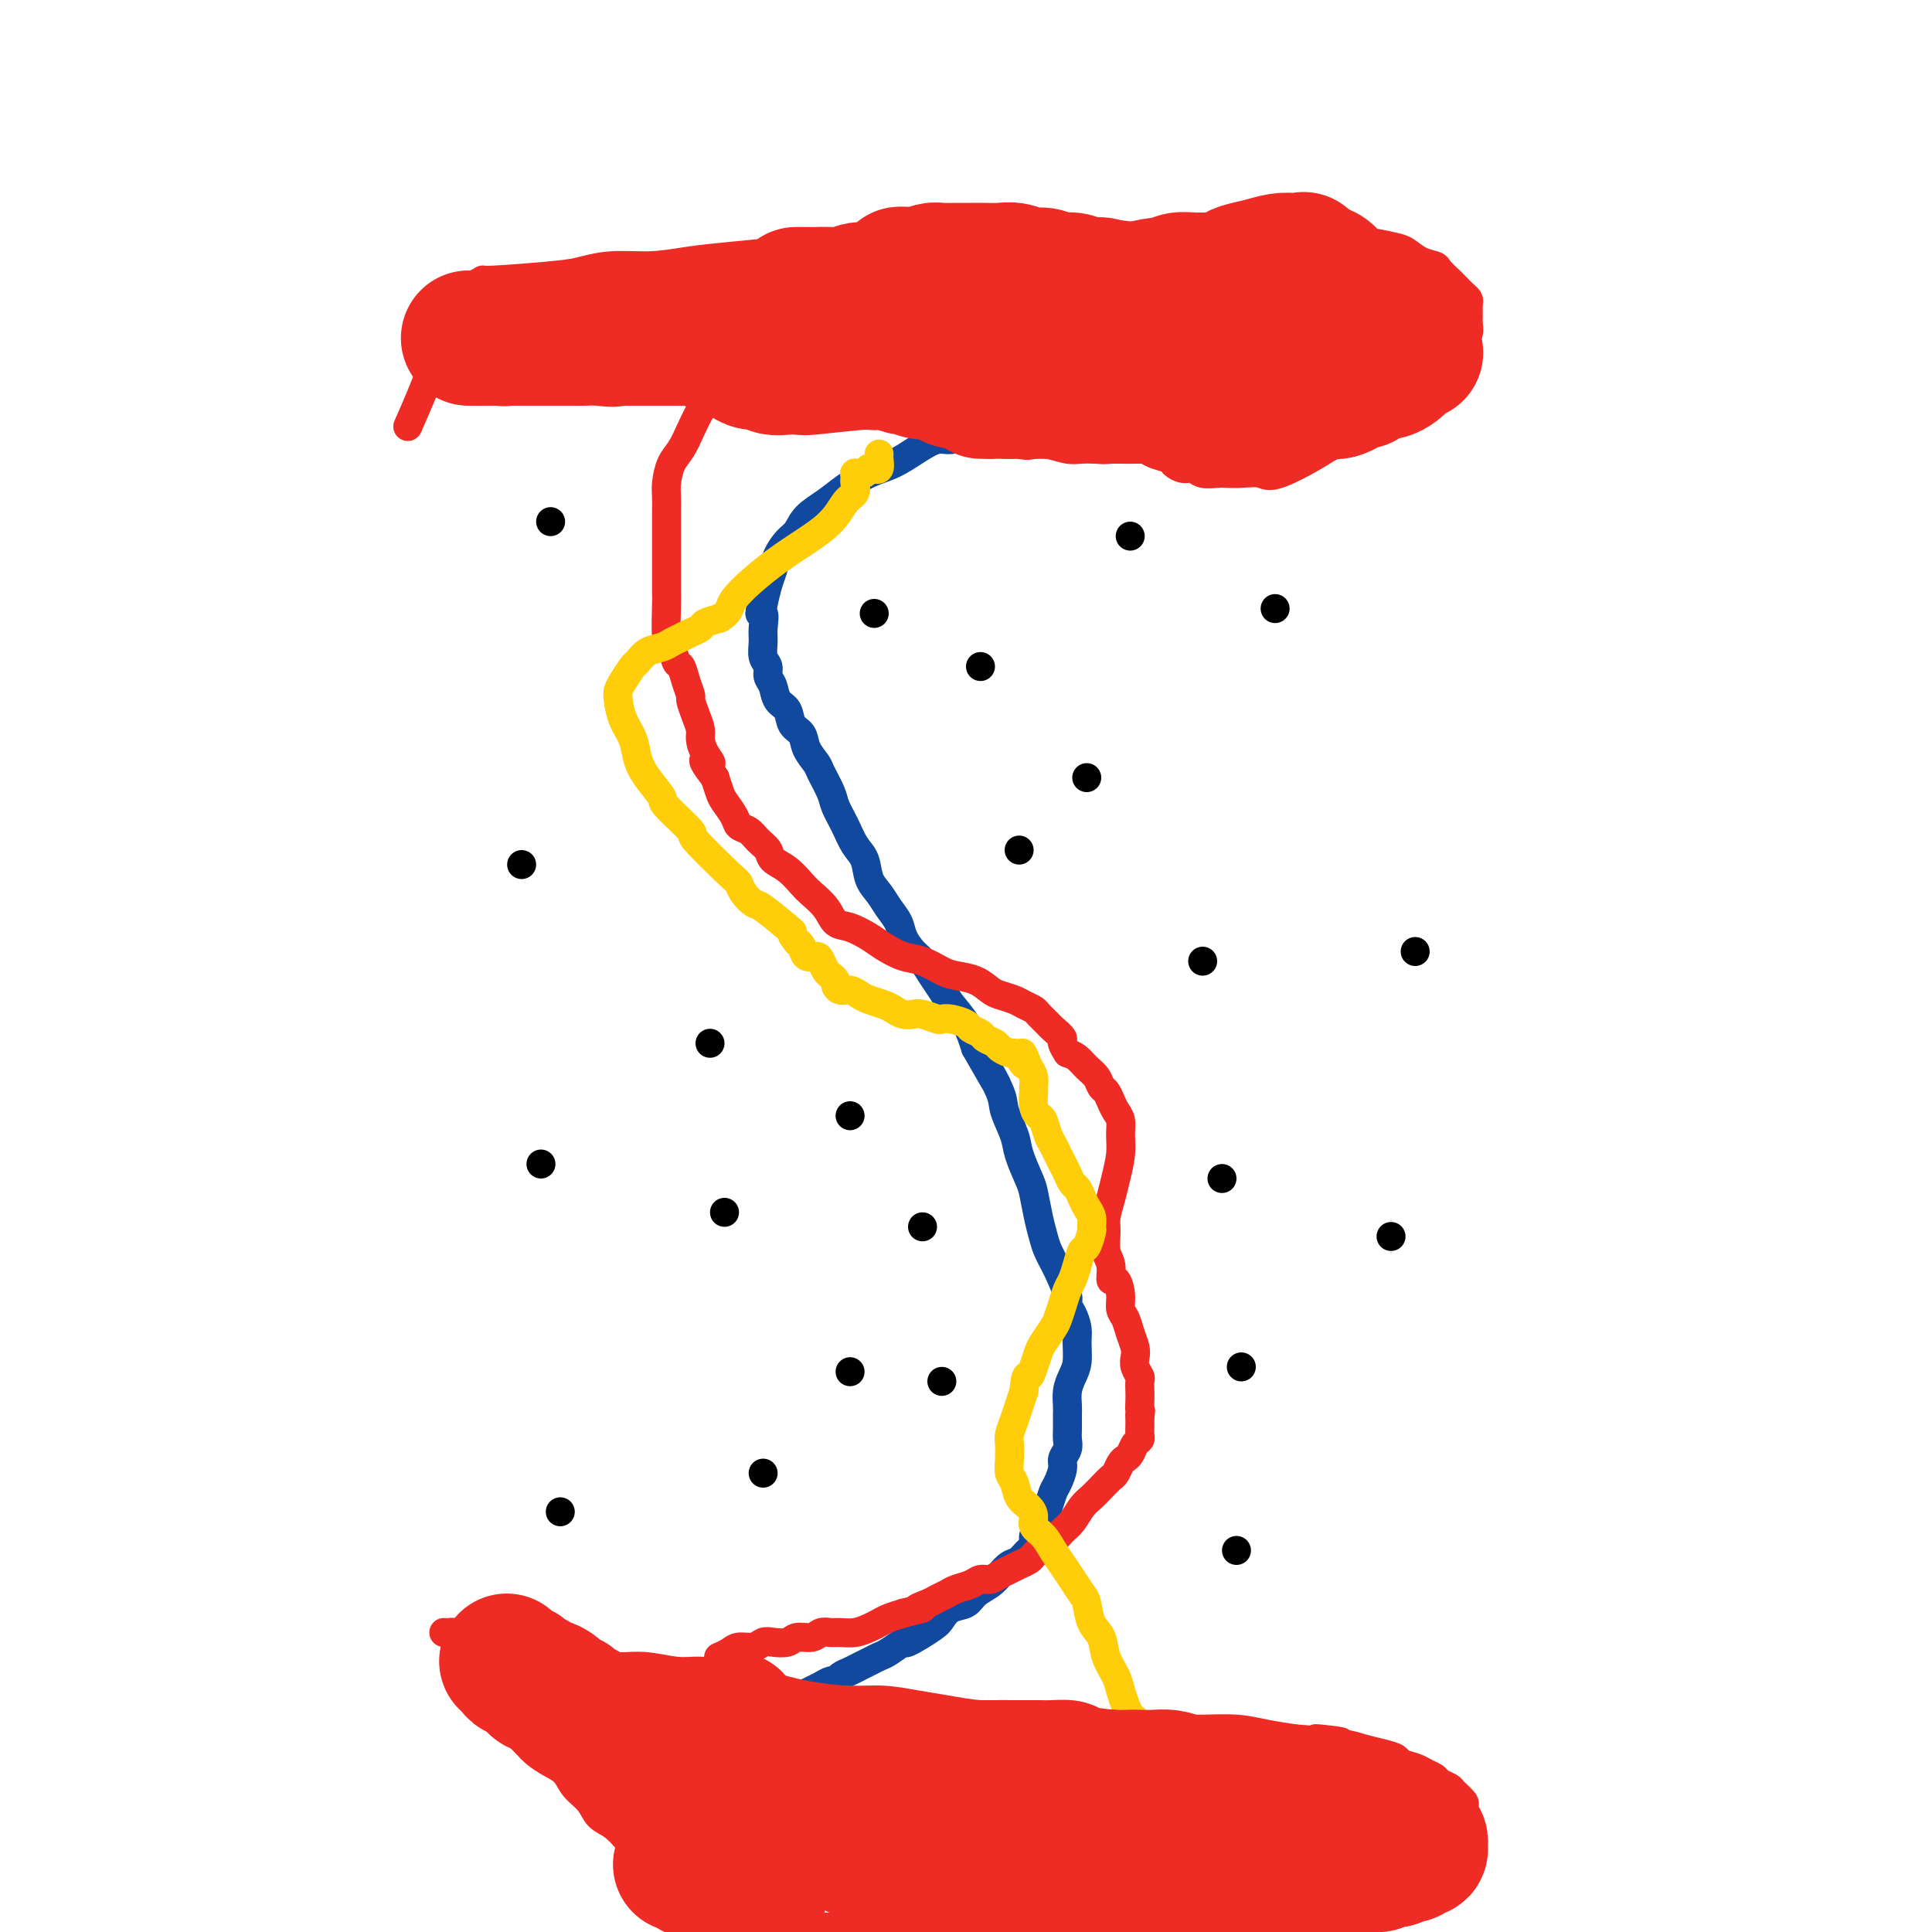 <svg viewBox='0 0 400 400' version='1.1' xmlns='http://www.w3.org/2000/svg' xmlns:xlink='http://www.w3.org/1999/xlink'><g fill='none' stroke='#11499F' stroke-width='6' stroke-linecap='round' stroke-linejoin='round'><path d='M201,90c-0.036,0.002 -0.071,0.005 0,0c0.071,-0.005 0.249,-0.017 0,0c-0.249,0.017 -0.925,0.062 -1,0c-0.075,-0.062 0.452,-0.231 0,0c-0.452,0.231 -1.883,0.862 -3,1c-1.117,0.138 -1.919,-0.217 -3,0c-1.081,0.217 -2.441,1.006 -4,2c-1.559,0.994 -3.317,2.194 -5,3c-1.683,0.806 -3.290,1.217 -5,2c-1.710,0.783 -3.522,1.938 -5,3c-1.478,1.062 -2.623,2.031 -4,3c-1.377,0.969 -2.985,1.939 -4,3c-1.015,1.061 -1.438,2.212 -2,3c-0.562,0.788 -1.264,1.214 -2,2c-0.736,0.786 -1.507,1.932 -2,3c-0.493,1.068 -0.710,2.057 -1,3c-0.290,0.943 -0.654,1.841 -1,3c-0.346,1.159 -0.673,2.580 -1,4'/><path d='M158,125c-1.391,3.093 -0.369,1.826 0,2c0.369,0.174 0.084,1.790 0,3c-0.084,1.210 0.033,2.014 0,3c-0.033,0.986 -0.217,2.155 0,3c0.217,0.845 0.836,1.366 1,2c0.164,0.634 -0.126,1.381 0,2c0.126,0.619 0.668,1.110 1,2c0.332,0.890 0.455,2.181 1,3c0.545,0.819 1.512,1.168 2,2c0.488,0.832 0.497,2.146 1,3c0.503,0.854 1.501,1.247 2,2c0.499,0.753 0.500,1.867 1,3c0.500,1.133 1.499,2.287 2,3c0.501,0.713 0.504,0.985 1,2c0.496,1.015 1.485,2.774 2,4c0.515,1.226 0.557,1.921 1,3c0.443,1.079 1.288,2.543 2,4c0.712,1.457 1.293,2.907 2,4c0.707,1.093 1.541,1.829 2,3c0.459,1.171 0.542,2.778 1,4c0.458,1.222 1.292,2.061 2,3c0.708,0.939 1.292,1.980 2,3c0.708,1.020 1.540,2.019 2,3c0.460,0.981 0.546,1.942 1,3c0.454,1.058 1.275,2.211 2,3c0.725,0.789 1.353,1.214 2,2c0.647,0.786 1.314,1.934 2,3c0.686,1.066 1.390,2.048 2,3c0.610,0.952 1.126,1.872 2,3c0.874,1.128 2.107,2.465 3,4c0.893,1.535 1.447,3.267 2,5'/><path d='M202,217c6.909,12.075 3.681,6.261 3,5c-0.681,-1.261 1.183,2.029 2,4c0.817,1.971 0.586,2.623 1,4c0.414,1.377 1.473,3.481 2,5c0.527,1.519 0.523,2.455 1,4c0.477,1.545 1.437,3.701 2,5c0.563,1.299 0.731,1.742 1,3c0.269,1.258 0.640,3.331 1,5c0.360,1.669 0.709,2.933 1,4c0.291,1.067 0.526,1.937 1,3c0.474,1.063 1.189,2.318 2,4c0.811,1.682 1.720,3.789 2,5c0.280,1.211 -0.068,1.524 0,2c0.068,0.476 0.551,1.113 1,2c0.449,0.887 0.863,2.022 1,3c0.137,0.978 -0.002,1.799 0,3c0.002,1.201 0.144,2.782 0,4c-0.144,1.218 -0.574,2.073 -1,3c-0.426,0.927 -0.846,1.925 -1,3c-0.154,1.075 -0.040,2.227 0,3c0.040,0.773 0.007,1.166 0,2c-0.007,0.834 0.013,2.109 0,3c-0.013,0.891 -0.059,1.397 0,2c0.059,0.603 0.223,1.301 0,2c-0.223,0.699 -0.833,1.399 -1,2c-0.167,0.601 0.110,1.105 0,2c-0.110,0.895 -0.607,2.182 -1,3c-0.393,0.818 -0.683,1.168 -1,2c-0.317,0.832 -0.662,2.147 -1,3c-0.338,0.853 -0.668,1.244 -1,2c-0.332,0.756 -0.666,1.878 -1,3'/><path d='M215,317c-1.164,2.743 -1.074,1.101 -1,1c0.074,-0.101 0.133,1.338 0,2c-0.133,0.662 -0.457,0.548 -1,1c-0.543,0.452 -1.304,1.472 -2,2c-0.696,0.528 -1.326,0.565 -2,1c-0.674,0.435 -1.391,1.267 -2,2c-0.609,0.733 -1.108,1.366 -2,2c-0.892,0.634 -2.175,1.271 -3,2c-0.825,0.729 -1.192,1.552 -2,2c-0.808,0.448 -2.056,0.521 -3,1c-0.944,0.479 -1.583,1.365 -2,2c-0.417,0.635 -0.611,1.021 -2,2c-1.389,0.979 -3.972,2.553 -5,3c-1.028,0.447 -0.502,-0.231 -1,0c-0.498,0.231 -2.020,1.371 -3,2c-0.980,0.629 -1.418,0.746 -2,1c-0.582,0.254 -1.308,0.647 -2,1c-0.692,0.353 -1.350,0.668 -2,1c-0.650,0.332 -1.290,0.680 -2,1c-0.710,0.320 -1.488,0.610 -2,1c-0.512,0.390 -0.756,0.878 -1,1c-0.244,0.122 -0.488,-0.123 -1,0c-0.512,0.123 -1.292,0.613 -2,1c-0.708,0.387 -1.345,0.671 -2,1c-0.655,0.329 -1.327,0.704 -2,1c-0.673,0.296 -1.347,0.513 -2,1c-0.653,0.487 -1.286,1.244 -2,2c-0.714,0.756 -1.511,1.512 -2,2c-0.489,0.488 -0.670,0.708 -1,1c-0.330,0.292 -0.809,0.655 -1,1c-0.191,0.345 -0.096,0.673 0,1'/><path d='M158,359c-6.542,4.193 -1.898,1.175 0,0c1.898,-1.175 1.049,-0.509 1,0c-0.049,0.509 0.700,0.860 1,1c0.300,0.140 0.150,0.070 0,0'/></g>
<g fill='none' stroke='#EE2B24' stroke-width='6' stroke-linecap='round' stroke-linejoin='round'><path d='M149,343c-0.187,0.081 -0.373,0.162 0,0c0.373,-0.162 1.306,-0.565 2,-1c0.694,-0.435 1.149,-0.900 2,-1c0.851,-0.100 2.100,0.165 3,0c0.900,-0.165 1.452,-0.761 2,-1c0.548,-0.239 1.091,-0.120 2,0c0.909,0.120 2.183,0.243 3,0c0.817,-0.243 1.177,-0.850 2,-1c0.823,-0.150 2.110,0.157 3,0c0.890,-0.157 1.383,-0.777 2,-1c0.617,-0.223 1.359,-0.049 2,0c0.641,0.049 1.182,-0.028 2,0c0.818,0.028 1.913,0.162 3,0c1.087,-0.162 2.168,-0.621 3,-1c0.832,-0.379 1.416,-0.679 2,-1c0.584,-0.321 1.167,-0.663 2,-1c0.833,-0.337 1.917,-0.668 3,-1'/><path d='M187,334c6.462,-1.571 3.617,-0.998 3,-1c-0.617,-0.002 0.993,-0.578 2,-1c1.007,-0.422 1.410,-0.692 2,-1c0.590,-0.308 1.365,-0.656 2,-1c0.635,-0.344 1.129,-0.684 2,-1c0.871,-0.316 2.120,-0.610 3,-1c0.880,-0.390 1.390,-0.878 2,-1c0.610,-0.122 1.319,0.122 2,0c0.681,-0.122 1.334,-0.610 2,-1c0.666,-0.390 1.344,-0.682 2,-1c0.656,-0.318 1.288,-0.663 2,-1c0.712,-0.337 1.503,-0.667 2,-1c0.497,-0.333 0.699,-0.670 1,-1c0.301,-0.330 0.699,-0.654 1,-1c0.301,-0.346 0.503,-0.715 1,-1c0.497,-0.285 1.288,-0.485 2,-1c0.712,-0.515 1.345,-1.345 2,-2c0.655,-0.655 1.331,-1.135 2,-2c0.669,-0.865 1.331,-2.115 2,-3c0.669,-0.885 1.345,-1.407 2,-2c0.655,-0.593 1.289,-1.258 2,-2c0.711,-0.742 1.500,-1.560 2,-2c0.500,-0.440 0.711,-0.503 1,-1c0.289,-0.497 0.656,-1.429 1,-2c0.344,-0.571 0.667,-0.782 1,-1c0.333,-0.218 0.678,-0.443 1,-1c0.322,-0.557 0.622,-1.448 1,-2c0.378,-0.552 0.833,-0.767 1,-1c0.167,-0.233 0.045,-0.486 0,-1c-0.045,-0.514 -0.013,-1.290 0,-2c0.013,-0.710 0.006,-1.355 0,-2'/><path d='M236,293c0.310,-1.367 0.084,-0.785 0,-1c-0.084,-0.215 -0.026,-1.226 0,-2c0.026,-0.774 0.021,-1.310 0,-2c-0.021,-0.690 -0.057,-1.535 0,-2c0.057,-0.465 0.208,-0.550 0,-1c-0.208,-0.450 -0.777,-1.265 -1,-2c-0.223,-0.735 -0.102,-1.390 0,-2c0.102,-0.610 0.186,-1.177 0,-2c-0.186,-0.823 -0.641,-1.903 -1,-3c-0.359,-1.097 -0.622,-2.211 -1,-3c-0.378,-0.789 -0.871,-1.254 -1,-2c-0.129,-0.746 0.105,-1.773 0,-3c-0.105,-1.227 -0.550,-2.653 -1,-3c-0.450,-0.347 -0.906,0.386 -1,0c-0.094,-0.386 0.174,-1.891 0,-3c-0.174,-1.109 -0.790,-1.821 -1,-3c-0.210,-1.179 -0.014,-2.825 0,-4c0.014,-1.175 -0.154,-1.879 0,-3c0.154,-1.121 0.631,-2.660 1,-4c0.369,-1.340 0.632,-2.480 1,-4c0.368,-1.520 0.842,-3.418 1,-5c0.158,-1.582 0.001,-2.848 0,-4c-0.001,-1.152 0.154,-2.192 0,-3c-0.154,-0.808 -0.618,-1.385 -1,-2c-0.382,-0.615 -0.683,-1.267 -1,-2c-0.317,-0.733 -0.651,-1.548 -1,-2c-0.349,-0.452 -0.712,-0.541 -1,-1c-0.288,-0.459 -0.500,-1.288 -1,-2c-0.500,-0.712 -1.289,-1.307 -2,-2c-0.711,-0.693 -1.346,-1.484 -2,-2c-0.654,-0.516 -1.327,-0.758 -2,-1'/><path d='M221,218c-1.815,-2.732 -0.853,-2.563 -1,-3c-0.147,-0.437 -1.405,-1.479 -2,-2c-0.595,-0.521 -0.529,-0.521 -1,-1c-0.471,-0.479 -1.481,-1.438 -2,-2c-0.519,-0.562 -0.547,-0.727 -1,-1c-0.453,-0.273 -1.331,-0.654 -2,-1c-0.669,-0.346 -1.131,-0.656 -2,-1c-0.869,-0.344 -2.146,-0.721 -3,-1c-0.854,-0.279 -1.284,-0.460 -2,-1c-0.716,-0.540 -1.716,-1.439 -3,-2c-1.284,-0.561 -2.851,-0.783 -4,-1c-1.149,-0.217 -1.881,-0.428 -3,-1c-1.119,-0.572 -2.624,-1.505 -4,-2c-1.376,-0.495 -2.624,-0.551 -4,-1c-1.376,-0.449 -2.881,-1.292 -4,-2c-1.119,-0.708 -1.851,-1.282 -3,-2c-1.149,-0.718 -2.716,-1.581 -4,-2c-1.284,-0.419 -2.286,-0.395 -3,-1c-0.714,-0.605 -1.141,-1.839 -2,-3c-0.859,-1.161 -2.152,-2.251 -3,-3c-0.848,-0.749 -1.253,-1.159 -2,-2c-0.747,-0.841 -1.838,-2.113 -3,-3c-1.162,-0.887 -2.395,-1.389 -3,-2c-0.605,-0.611 -0.581,-1.331 -1,-2c-0.419,-0.669 -1.282,-1.285 -2,-2c-0.718,-0.715 -1.292,-1.528 -2,-2c-0.708,-0.472 -1.552,-0.604 -2,-1c-0.448,-0.396 -0.502,-1.054 -1,-2c-0.498,-0.946 -1.442,-2.178 -2,-3c-0.558,-0.822 -0.731,-1.235 -1,-2c-0.269,-0.765 -0.635,-1.883 -1,-3'/><path d='M148,161c-4.050,-5.242 -1.676,-3.346 -1,-3c0.676,0.346 -0.345,-0.857 -1,-2c-0.655,-1.143 -0.945,-2.227 -1,-3c-0.055,-0.773 0.126,-1.235 0,-2c-0.126,-0.765 -0.559,-1.834 -1,-3c-0.441,-1.166 -0.892,-2.429 -1,-3c-0.108,-0.571 0.126,-0.451 0,-1c-0.126,-0.549 -0.612,-1.766 -1,-3c-0.388,-1.234 -0.678,-2.485 -1,-3c-0.322,-0.515 -0.675,-0.293 -1,-1c-0.325,-0.707 -0.623,-2.342 -1,-3c-0.377,-0.658 -0.833,-0.338 -1,-2c-0.167,-1.662 -0.045,-5.306 0,-7c0.045,-1.694 0.012,-1.439 0,-2c-0.012,-0.561 -0.003,-1.939 0,-3c0.003,-1.061 0.001,-1.806 0,-3c-0.001,-1.194 -0.001,-2.835 0,-4c0.001,-1.165 0.002,-1.852 0,-3c-0.002,-1.148 -0.009,-2.757 0,-4c0.009,-1.243 0.033,-2.121 0,-3c-0.033,-0.879 -0.122,-1.761 0,-3c0.122,-1.239 0.455,-2.835 1,-4c0.545,-1.165 1.301,-1.898 2,-3c0.699,-1.102 1.342,-2.571 2,-4c0.658,-1.429 1.332,-2.816 2,-4c0.668,-1.184 1.331,-2.163 2,-3c0.669,-0.837 1.345,-1.531 2,-2c0.655,-0.469 1.289,-0.713 2,-1c0.711,-0.287 1.499,-0.616 2,-1c0.501,-0.384 0.715,-0.824 1,-1c0.285,-0.176 0.643,-0.088 1,0'/><path d='M155,77c1.416,-1.000 0.956,-1.000 1,-1c0.044,0.000 0.592,0.000 1,0c0.408,0.000 0.676,0.000 1,0c0.324,0.000 0.706,0.000 1,0c0.294,0.000 0.501,0.000 1,0c0.499,0.000 1.290,0.000 2,0c0.710,0.000 1.340,0.000 2,0c0.660,0.000 1.350,0.000 2,0c0.650,0.000 1.260,0.000 2,0c0.740,0.000 1.611,0.000 2,0c0.389,0.000 0.297,0.000 0,0c-0.297,0.000 -0.799,0.000 -1,0c-0.201,-0.000 -0.100,0.000 0,0'/></g>
<g fill='none' stroke='#000000' stroke-width='6' stroke-linecap='round' stroke-linejoin='round'><path d='M176,284c0.000,0.000 0.000,0.000 0,0c0.000,0.000 0.000,0.000 0,0'/><path d='M176,231c0.000,0.000 0.000,0.000 0,0c0.000,0.000 0.000,0.000 0,0'/><path d='M225,161c0.000,0.000 0.000,0.000 0,0c0.000,0.000 0.000,0.000 0,0c0.000,0.000 0.000,0.000 0,0c0.000,0.000 0.000,-0.000 0,0c0.000,0.000 0.000,0.000 0,0'/><path d='M203,138c0.000,0.000 0.000,0.000 0,0c0.000,0.000 0.000,0.000 0,0'/><path d='M147,216c0.000,0.000 0.000,0.000 0,0c0.000,0.000 0.000,0.000 0,0c0.000,-0.000 0.000,0.000 0,0'/><path d='M195,286c0.000,0.000 0.000,0.000 0,0c0.000,0.000 0.000,0.000 0,0c0.000,0.000 0.000,0.000 0,0c0.000,0.000 0.000,0.000 0,0c0.000,0.000 0.000,0.000 0,0'/><path d='M150,251c0.000,0.000 0.000,0.000 0,0c0.000,0.000 0.000,0.000 0,0c0.000,-0.000 0.000,0.000 0,0c0.000,0.000 0.000,0.000 0,0'/><path d='M191,254c0.000,0.000 0.000,0.000 0,0c0.000,0.000 0.000,0.000 0,0c0.000,0.000 0.000,0.000 0,0'/><path d='M158,305c0.000,0.000 0.000,0.000 0,0c0.000,0.000 0.000,0.000 0,0c0.000,0.000 0.000,0.000 0,0c0.000,0.000 0.000,0.000 0,0'/><path d='M256,321c0.000,0.000 0.000,0.000 0,0c0.000,0.000 0.000,0.000 0,0'/><path d='M257,283c0.000,0.000 0.000,0.000 0,0c0.000,0.000 0.000,0.000 0,0c0.000,0.000 0.000,0.000 0,0'/><path d='M288,256c0.000,0.000 0.000,0.000 0,0c0.000,0.000 0.000,0.000 0,0'/><path d='M253,244c0.000,0.000 0.000,0.000 0,0c0.000,0.000 0.000,0.000 0,0'/><path d='M293,197c0.000,0.000 0.000,0.000 0,0c0.000,0.000 0.000,0.000 0,0c0.000,0.000 0.000,0.000 0,0'/><path d='M249,199c0.000,0.000 0.000,0.000 0,0c0.000,0.000 0.000,0.000 0,0c0.000,-0.000 0.000,0.000 0,0'/><path d='M211,176c0.000,0.000 0.000,0.000 0,0c0.000,0.000 0.000,0.000 0,0'/><path d='M264,126c0.000,0.000 0.000,0.000 0,0c0.000,0.000 0.000,0.000 0,0'/><path d='M181,127c0.000,0.000 0.000,0.000 0,0c0.000,0.000 0.000,0.000 0,0'/><path d='M234,111c0.000,0.000 0.000,0.000 0,0c0.000,0.000 0.000,0.000 0,0'/></g>
<g fill='none' stroke='#FFCD0A' stroke-width='6' stroke-linecap='round' stroke-linejoin='round'><path d='M235,356c0.006,0.005 0.013,0.010 0,0c-0.013,-0.010 -0.045,-0.036 0,0c0.045,0.036 0.168,0.135 0,0c-0.168,-0.135 -0.626,-0.503 -1,-1c-0.374,-0.497 -0.662,-1.123 -1,-2c-0.338,-0.877 -0.724,-2.004 -1,-3c-0.276,-0.996 -0.441,-1.860 -1,-3c-0.559,-1.140 -1.511,-2.556 -2,-4c-0.489,-1.444 -0.515,-2.918 -1,-4c-0.485,-1.082 -1.428,-1.773 -2,-3c-0.572,-1.227 -0.772,-2.989 -1,-4c-0.228,-1.011 -0.483,-1.272 -1,-2c-0.517,-0.728 -1.295,-1.924 -2,-3c-0.705,-1.076 -1.337,-2.031 -2,-3c-0.663,-0.969 -1.356,-1.950 -2,-3c-0.644,-1.050 -1.237,-2.167 -2,-3c-0.763,-0.833 -1.696,-1.382 -2,-2c-0.304,-0.618 0.020,-1.306 0,-2c-0.020,-0.694 -0.384,-1.396 -1,-2c-0.616,-0.604 -1.485,-1.110 -2,-2c-0.515,-0.890 -0.675,-2.163 -1,-3c-0.325,-0.837 -0.816,-1.238 -1,-2c-0.184,-0.762 -0.060,-1.884 0,-3c0.060,-1.116 0.058,-2.227 0,-3c-0.058,-0.773 -0.170,-1.207 0,-2c0.170,-0.793 0.623,-1.944 1,-3c0.377,-1.056 0.679,-2.016 1,-3c0.321,-0.984 0.660,-1.992 1,-3'/><path d='M212,288c0.335,-4.005 0.671,-3.016 1,-3c0.329,0.016 0.651,-0.939 1,-2c0.349,-1.061 0.723,-2.226 1,-3c0.277,-0.774 0.455,-1.156 1,-2c0.545,-0.844 1.455,-2.151 2,-3c0.545,-0.849 0.723,-1.241 1,-2c0.277,-0.759 0.652,-1.885 1,-3c0.348,-1.115 0.670,-2.219 1,-3c0.330,-0.781 0.666,-1.239 1,-2c0.334,-0.761 0.664,-1.824 1,-3c0.336,-1.176 0.679,-2.465 1,-3c0.321,-0.535 0.619,-0.317 1,-1c0.381,-0.683 0.845,-2.266 1,-3c0.155,-0.734 0.000,-0.620 0,-1c-0.000,-0.380 0.155,-1.253 0,-2c-0.155,-0.747 -0.619,-1.369 -1,-2c-0.381,-0.631 -0.679,-1.271 -1,-2c-0.321,-0.729 -0.663,-1.546 -1,-2c-0.337,-0.454 -0.668,-0.545 -1,-1c-0.332,-0.455 -0.666,-1.275 -1,-2c-0.334,-0.725 -0.667,-1.354 -1,-2c-0.333,-0.646 -0.666,-1.310 -1,-2c-0.334,-0.690 -0.668,-1.405 -1,-2c-0.332,-0.595 -0.663,-1.070 -1,-2c-0.337,-0.930 -0.679,-2.314 -1,-3c-0.321,-0.686 -0.621,-0.673 -1,-1c-0.379,-0.327 -0.836,-0.994 -1,-2c-0.164,-1.006 -0.034,-2.352 0,-3c0.034,-0.648 -0.029,-0.597 0,-1c0.029,-0.403 0.151,-1.258 0,-2c-0.151,-0.742 -0.576,-1.371 -1,-2'/><path d='M213,221c-2.191,-5.443 -1.168,-2.050 -1,-1c0.168,1.050 -0.517,-0.243 -1,-1c-0.483,-0.757 -0.763,-0.976 -1,-1c-0.237,-0.024 -0.429,0.148 -1,0c-0.571,-0.148 -1.519,-0.617 -2,-1c-0.481,-0.383 -0.494,-0.680 -1,-1c-0.506,-0.320 -1.504,-0.664 -2,-1c-0.496,-0.336 -0.490,-0.665 -1,-1c-0.510,-0.335 -1.535,-0.677 -2,-1c-0.465,-0.323 -0.369,-0.626 -1,-1c-0.631,-0.374 -1.989,-0.818 -3,-1c-1.011,-0.182 -1.674,-0.100 -2,0c-0.326,0.100 -0.314,0.220 -1,0c-0.686,-0.220 -2.070,-0.780 -3,-1c-0.930,-0.220 -1.408,-0.101 -2,0c-0.592,0.101 -1.299,0.182 -2,0c-0.701,-0.182 -1.395,-0.627 -2,-1c-0.605,-0.373 -1.121,-0.673 -2,-1c-0.879,-0.327 -2.120,-0.679 -3,-1c-0.880,-0.321 -1.398,-0.611 -2,-1c-0.602,-0.389 -1.289,-0.878 -2,-1c-0.711,-0.122 -1.447,0.123 -2,0c-0.553,-0.123 -0.922,-0.614 -1,-1c-0.078,-0.386 0.135,-0.668 0,-1c-0.135,-0.332 -0.617,-0.714 -1,-1c-0.383,-0.286 -0.666,-0.476 -1,-1c-0.334,-0.524 -0.719,-1.384 -1,-2c-0.281,-0.616 -0.457,-0.990 -1,-1c-0.543,-0.010 -1.454,0.343 -2,0c-0.546,-0.343 -0.727,-1.384 -1,-2c-0.273,-0.616 -0.636,-0.808 -1,-1'/><path d='M165,195c-1.478,-1.847 -1.173,-1.965 -1,-2c0.173,-0.035 0.214,0.011 -1,-1c-1.214,-1.011 -3.685,-3.081 -5,-4c-1.315,-0.919 -1.475,-0.689 -2,-1c-0.525,-0.311 -1.414,-1.165 -2,-2c-0.586,-0.835 -0.869,-1.653 -1,-2c-0.131,-0.347 -0.109,-0.223 -2,-2c-1.891,-1.777 -5.693,-5.455 -7,-7c-1.307,-1.545 -0.119,-0.958 -1,-2c-0.881,-1.042 -3.832,-3.713 -5,-5c-1.168,-1.287 -0.554,-1.190 -1,-2c-0.446,-0.810 -1.951,-2.528 -3,-4c-1.049,-1.472 -1.640,-2.698 -2,-4c-0.360,-1.302 -0.487,-2.679 -1,-4c-0.513,-1.321 -1.413,-2.585 -2,-4c-0.587,-1.415 -0.863,-2.980 -1,-4c-0.137,-1.020 -0.137,-1.495 0,-2c0.137,-0.505 0.411,-1.038 1,-2c0.589,-0.962 1.495,-2.352 2,-3c0.505,-0.648 0.611,-0.555 1,-1c0.389,-0.445 1.063,-1.429 2,-2c0.937,-0.571 2.139,-0.730 3,-1c0.861,-0.270 1.381,-0.650 2,-1c0.619,-0.350 1.337,-0.671 2,-1c0.663,-0.329 1.270,-0.665 2,-1c0.730,-0.335 1.581,-0.667 2,-1c0.419,-0.333 0.405,-0.667 1,-1c0.595,-0.333 1.797,-0.667 3,-1'/><path d='M149,128c2.601,-1.597 1.605,-2.090 3,-4c1.395,-1.910 5.183,-5.237 9,-8c3.817,-2.763 7.664,-4.964 10,-7c2.336,-2.036 3.162,-3.908 4,-5c0.838,-1.092 1.689,-1.403 2,-2c0.311,-0.597 0.083,-1.480 0,-2c-0.083,-0.520 -0.019,-0.675 0,-1c0.019,-0.325 -0.006,-0.818 0,-1c0.006,-0.182 0.044,-0.053 0,0c-0.044,0.053 -0.171,0.028 0,0c0.171,-0.028 0.638,-0.060 1,0c0.362,0.060 0.619,0.212 1,0c0.381,-0.212 0.887,-0.789 1,-1c0.113,-0.211 -0.167,-0.057 0,0c0.167,0.057 0.781,0.017 1,0c0.219,-0.017 0.045,-0.011 0,0c-0.045,0.011 0.041,0.027 0,0c-0.041,-0.027 -0.207,-0.099 0,0c0.207,0.099 0.787,0.367 1,0c0.213,-0.367 0.057,-1.368 0,-2c-0.057,-0.632 -0.016,-0.895 0,-1c0.016,-0.105 0.008,-0.053 0,0'/></g>
<g fill='none' stroke='#EE2B24' stroke-width='6' stroke-linecap='round' stroke-linejoin='round'><path d='M94,80c-0.008,0.000 -0.017,0.001 0,0c0.017,-0.001 0.059,-0.003 0,0c-0.059,0.003 -0.217,0.011 0,0c0.217,-0.011 0.811,-0.042 1,0c0.189,0.042 -0.027,0.155 1,0c1.027,-0.155 3.295,-0.578 6,-1c2.705,-0.422 5.845,-0.842 9,-1c3.155,-0.158 6.324,-0.055 9,0c2.676,0.055 4.858,0.060 7,0c2.142,-0.060 4.245,-0.185 6,0c1.755,0.185 3.161,0.681 5,1c1.839,0.319 4.112,0.463 6,1c1.888,0.537 3.393,1.469 5,2c1.607,0.531 3.316,0.663 5,1c1.684,0.337 3.341,0.879 5,1c1.659,0.121 3.318,-0.179 5,0c1.682,0.179 3.387,0.837 5,1c1.613,0.163 3.134,-0.167 5,0c1.866,0.167 4.078,0.832 6,1c1.922,0.168 3.554,-0.162 5,0c1.446,0.162 2.704,0.817 4,1c1.296,0.183 2.629,-0.106 4,0c1.371,0.106 2.780,0.606 4,1c1.220,0.394 2.252,0.683 3,1c0.748,0.317 1.214,0.662 2,1c0.786,0.338 1.893,0.669 3,1'/><path d='M205,91c11.675,1.952 4.864,0.331 3,0c-1.864,-0.331 1.219,0.629 3,1c1.781,0.371 2.262,0.152 3,0c0.738,-0.152 1.735,-0.237 3,0c1.265,0.237 2.799,0.795 4,1c1.201,0.205 2.069,0.055 3,0c0.931,-0.055 1.926,-0.016 3,0c1.074,0.016 2.226,0.007 3,0c0.774,-0.007 1.171,-0.013 2,0c0.829,0.013 2.091,0.045 3,0c0.909,-0.045 1.465,-0.166 2,0c0.535,0.166 1.050,0.618 2,1c0.950,0.382 2.336,0.695 3,1c0.664,0.305 0.604,0.604 1,1c0.396,0.396 1.246,0.891 2,1c0.754,0.109 1.411,-0.167 2,0c0.589,0.167 1.110,0.775 2,1c0.890,0.225 2.150,0.065 3,0c0.850,-0.065 1.291,-0.034 2,0c0.709,0.034 1.686,0.071 3,0c1.314,-0.071 2.965,-0.249 4,0c1.035,0.249 1.455,0.926 4,0c2.545,-0.926 7.216,-3.453 11,-6c3.784,-2.547 6.681,-5.113 9,-7c2.319,-1.887 4.061,-3.094 6,-4c1.939,-0.906 4.074,-1.512 5,-2c0.926,-0.488 0.643,-0.860 1,-1c0.357,-0.140 1.353,-0.048 2,0c0.647,0.048 0.943,0.051 1,0c0.057,-0.051 -0.127,-0.158 0,0c0.127,0.158 0.563,0.579 1,1'/><path d='M301,79c1.487,-0.327 0.206,-0.145 0,0c-0.206,0.145 0.663,0.253 1,0c0.337,-0.253 0.142,-0.869 0,-1c-0.142,-0.131 -0.230,0.222 0,0c0.230,-0.222 0.780,-1.018 1,-2c0.220,-0.982 0.112,-2.150 0,-3c-0.112,-0.850 -0.226,-1.383 0,-2c0.226,-0.617 0.793,-1.317 1,-2c0.207,-0.683 0.052,-1.349 0,-2c-0.052,-0.651 -0.003,-1.288 0,-2c0.003,-0.712 -0.041,-1.501 0,-2c0.041,-0.499 0.167,-0.710 0,-1c-0.167,-0.290 -0.626,-0.659 -1,-1c-0.374,-0.341 -0.662,-0.655 -1,-1c-0.338,-0.345 -0.726,-0.721 -1,-1c-0.274,-0.279 -0.433,-0.460 -1,-1c-0.567,-0.540 -1.542,-1.440 -2,-2c-0.458,-0.560 -0.399,-0.781 -1,-1c-0.601,-0.219 -1.863,-0.437 -3,-1c-1.137,-0.563 -2.148,-1.471 -3,-2c-0.852,-0.529 -1.543,-0.677 -3,-1c-1.457,-0.323 -3.678,-0.819 -6,-1c-2.322,-0.181 -4.745,-0.048 -7,0c-2.255,0.048 -4.343,0.010 -7,0c-2.657,-0.010 -5.883,0.008 -9,0c-3.117,-0.008 -6.124,-0.043 -9,0c-2.876,0.043 -5.620,0.166 -8,0c-2.380,-0.166 -4.394,-0.619 -7,-1c-2.606,-0.381 -5.803,-0.691 -9,-1'/><path d='M226,48c-11.912,-0.627 -9.194,-0.193 -10,0c-0.806,0.193 -5.138,0.146 -9,0c-3.862,-0.146 -7.254,-0.390 -11,0c-3.746,0.390 -7.847,1.414 -12,2c-4.153,0.586 -8.358,0.735 -12,1c-3.642,0.265 -6.720,0.644 -10,1c-3.280,0.356 -6.762,0.687 -10,1c-3.238,0.313 -6.233,0.608 -9,1c-2.767,0.392 -5.307,0.879 -8,1c-2.693,0.121 -5.539,-0.126 -8,0c-2.461,0.126 -4.536,0.625 -6,1c-1.464,0.375 -2.317,0.625 -6,1c-3.683,0.375 -10.195,0.874 -13,1c-2.805,0.126 -1.902,-0.121 -2,0c-0.098,0.121 -1.195,0.609 -2,1c-0.805,0.391 -1.316,0.686 -2,1c-0.684,0.314 -1.542,0.648 -2,1c-0.458,0.352 -0.518,0.723 -1,1c-0.482,0.277 -1.386,0.459 -2,1c-0.614,0.541 -0.939,1.440 -1,2c-0.061,0.560 0.141,0.781 0,1c-0.141,0.219 -0.626,0.436 -1,1c-0.374,0.564 -0.636,1.475 -1,2c-0.364,0.525 -0.829,0.666 -1,1c-0.171,0.334 -0.046,0.863 0,1c0.046,0.137 0.015,-0.118 0,0c-0.015,0.118 -0.014,0.609 0,1c0.014,0.391 0.042,0.682 0,1c-0.042,0.318 -0.155,0.662 0,1c0.155,0.338 0.577,0.669 1,1'/><path d='M88,75c0.000,1.714 1.500,0.000 1,2c-0.500,2.000 -3.000,7.714 -4,10c-1.000,2.286 -0.500,1.143 0,0'/><path d='M92,338c-0.100,-0.005 -0.201,-0.009 0,0c0.201,0.009 0.703,0.032 1,0c0.297,-0.032 0.388,-0.120 1,0c0.612,0.120 1.746,0.448 4,1c2.254,0.552 5.628,1.329 9,2c3.372,0.671 6.741,1.237 10,2c3.259,0.763 6.407,1.723 9,2c2.593,0.277 4.631,-0.130 7,0c2.369,0.130 5.070,0.798 7,1c1.930,0.202 3.088,-0.061 5,0c1.912,0.061 4.578,0.446 7,1c2.422,0.554 4.601,1.276 7,2c2.399,0.724 5.020,1.451 8,2c2.980,0.549 6.319,0.922 9,1c2.681,0.078 4.703,-0.137 7,0c2.297,0.137 4.867,0.628 7,1c2.133,0.372 3.827,0.626 6,1c2.173,0.374 4.823,0.870 7,1c2.177,0.130 3.879,-0.105 6,0c2.121,0.105 4.661,0.550 7,1c2.339,0.450 4.478,0.905 7,1c2.522,0.095 5.426,-0.172 8,0c2.574,0.172 4.819,0.781 7,1c2.181,0.219 4.297,0.048 6,0c1.703,-0.048 2.993,0.028 5,0c2.007,-0.028 4.733,-0.162 7,0c2.267,0.162 4.076,0.618 6,1c1.924,0.382 3.962,0.691 6,1'/><path d='M268,360c16.505,1.344 7.267,0.206 5,0c-2.267,-0.206 2.437,0.522 5,1c2.563,0.478 2.984,0.705 4,1c1.016,0.295 2.628,0.656 4,1c1.372,0.344 2.504,0.669 3,1c0.496,0.331 0.355,0.666 1,1c0.645,0.334 2.075,0.667 3,1c0.925,0.333 1.346,0.666 2,1c0.654,0.334 1.542,0.671 2,1c0.458,0.329 0.487,0.651 1,1c0.513,0.349 1.510,0.723 2,1c0.490,0.277 0.472,0.455 1,1c0.528,0.545 1.603,1.455 2,2c0.397,0.545 0.115,0.724 0,1c-0.115,0.276 -0.063,0.650 0,1c0.063,0.350 0.138,0.678 0,1c-0.138,0.322 -0.487,0.640 -1,1c-0.513,0.360 -1.190,0.764 -2,1c-0.810,0.236 -1.754,0.305 -3,1c-1.246,0.695 -2.794,2.017 -4,3c-1.206,0.983 -2.070,1.626 -3,2c-0.930,0.374 -1.925,0.481 -3,1c-1.075,0.519 -2.230,1.452 -3,2c-0.770,0.548 -1.155,0.710 -2,1c-0.845,0.290 -2.151,0.708 -3,1c-0.849,0.292 -1.241,0.460 -2,1c-0.759,0.540 -1.884,1.454 -3,2c-1.116,0.546 -2.224,0.724 -3,1c-0.776,0.276 -1.222,0.650 -2,1c-0.778,0.350 -1.889,0.675 -3,1'/><path d='M266,395c-6.207,3.101 -3.226,1.353 -3,1c0.226,-0.353 -2.304,0.690 -4,1c-1.696,0.310 -2.560,-0.114 -4,0c-1.440,0.114 -3.458,0.765 -5,1c-1.542,0.235 -2.609,0.053 -4,0c-1.391,-0.053 -3.107,0.024 -5,0c-1.893,-0.024 -3.963,-0.150 -6,0c-2.037,0.150 -4.041,0.576 -6,1c-1.959,0.424 -3.875,0.845 -6,1c-2.125,0.155 -4.461,0.043 -7,0c-2.539,-0.043 -5.280,-0.015 -7,0c-1.720,0.015 -2.418,0.019 -7,0c-4.582,-0.019 -13.049,-0.060 -17,0c-3.951,0.060 -3.388,0.221 -4,0c-0.612,-0.221 -2.399,-0.825 -5,-1c-2.601,-0.175 -6.015,0.077 -9,0c-2.985,-0.077 -5.540,-0.485 -8,-1c-2.460,-0.515 -4.826,-1.138 -7,-2c-2.174,-0.862 -4.157,-1.963 -6,-3c-1.843,-1.037 -3.546,-2.011 -5,-3c-1.454,-0.989 -2.659,-1.993 -4,-3c-1.341,-1.007 -2.819,-2.016 -4,-3c-1.181,-0.984 -2.063,-1.943 -3,-3c-0.937,-1.057 -1.927,-2.212 -3,-3c-1.073,-0.788 -2.230,-1.208 -3,-2c-0.770,-0.792 -1.155,-1.955 -2,-3c-0.845,-1.045 -2.152,-1.971 -3,-3c-0.848,-1.029 -1.238,-2.163 -2,-3c-0.762,-0.837 -1.898,-1.379 -3,-2c-1.102,-0.621 -2.172,-1.320 -3,-2c-0.828,-0.680 -1.414,-1.340 -2,-2'/><path d='M109,361c-5.307,-5.130 -2.574,-3.455 -2,-3c0.574,0.455 -1.012,-0.311 -2,-1c-0.988,-0.689 -1.378,-1.301 -2,-2c-0.622,-0.699 -1.477,-1.487 -2,-2c-0.523,-0.513 -0.715,-0.753 -1,-1c-0.285,-0.247 -0.665,-0.501 -1,-1c-0.335,-0.499 -0.626,-1.244 -1,-2c-0.374,-0.756 -0.832,-1.522 -1,-2c-0.168,-0.478 -0.045,-0.668 0,-1c0.045,-0.332 0.012,-0.807 0,-1c-0.012,-0.193 -0.003,-0.103 0,0c0.003,0.103 0.001,0.220 0,0c-0.001,-0.220 -0.000,-0.777 0,-1c0.000,-0.223 0.000,-0.111 0,0'/></g>
<g fill='none' stroke='#000000' stroke-width='6' stroke-linecap='round' stroke-linejoin='round'><path d='M116,313c0.000,0.000 0.000,0.000 0,0c0.000,0.000 0.000,0.000 0,0c0.000,0.000 0.000,0.000 0,0'/><path d='M112,241c0.000,0.000 0.000,0.000 0,0c0.000,0.000 0.000,0.000 0,0c0.000,-0.000 0.000,0.000 0,0'/><path d='M108,179c0.000,0.000 0.000,0.000 0,0c0.000,0.000 0.000,0.000 0,0c-0.000,0.000 0.000,0.000 0,0'/><path d='M114,108c0.000,0.000 0.000,0.000 0,0c0.000,0.000 0.000,0.000 0,0c0.000,-0.000 0.000,0.000 0,0c0.000,-0.000 0.000,0.000 0,0'/></g>
<g fill='none' stroke='#EE2B24' stroke-width='28' stroke-linecap='round' stroke-linejoin='round'><path d='M164,379c0.000,0.000 0.000,0.000 0,0c0.000,0.000 0.000,0.000 0,0c-0.000,0.000 0.000,0.000 0,0c-0.000,0.000 0.000,0.000 0,0'/><path d='M141,362c0.000,0.000 0.000,0.000 0,0c0.000,0.000 0.000,0.000 0,0c0.000,0.000 0.000,0.000 0,0'/><path d='M105,344c-0.000,-0.000 -0.000,-0.000 0,0c0.000,0.000 0.000,0.000 0,0c-0.000,-0.000 -0.001,-0.001 0,0c0.001,0.001 0.003,0.003 0,0c-0.003,-0.003 -0.012,-0.011 0,0c0.012,0.011 0.045,0.041 0,0c-0.045,-0.041 -0.168,-0.151 0,0c0.168,0.151 0.627,0.565 1,1c0.373,0.435 0.659,0.891 1,1c0.341,0.109 0.738,-0.129 1,0c0.262,0.129 0.388,0.626 1,1c0.612,0.374 1.708,0.625 2,1c0.292,0.375 -0.220,0.875 0,1c0.220,0.125 1.172,-0.125 2,0c0.828,0.125 1.531,0.625 2,1c0.469,0.375 0.703,0.626 1,1c0.297,0.374 0.657,0.871 1,1c0.343,0.129 0.669,-0.110 1,0c0.331,0.110 0.666,0.568 1,1c0.334,0.432 0.667,0.838 1,1c0.333,0.162 0.667,0.081 1,0'/><path d='M121,354c2.654,1.730 1.288,1.056 1,1c-0.288,-0.056 0.500,0.506 1,1c0.500,0.494 0.711,0.921 1,1c0.289,0.079 0.655,-0.190 1,0c0.345,0.190 0.670,0.840 1,1c0.330,0.160 0.667,-0.168 1,0c0.333,0.168 0.663,0.833 1,1c0.337,0.167 0.680,-0.164 1,0c0.320,0.164 0.618,0.821 1,1c0.382,0.179 0.846,-0.121 1,0c0.154,0.121 -0.004,0.663 0,1c0.004,0.337 0.171,0.468 1,1c0.829,0.532 2.319,1.466 3,2c0.681,0.534 0.552,0.668 1,1c0.448,0.332 1.472,0.863 2,1c0.528,0.137 0.560,-0.118 1,0c0.440,0.118 1.287,0.610 2,1c0.713,0.390 1.293,0.678 2,1c0.707,0.322 1.540,0.677 2,1c0.460,0.323 0.547,0.612 1,1c0.453,0.388 1.272,0.873 2,1c0.728,0.127 1.365,-0.106 2,0c0.635,0.106 1.269,0.550 2,1c0.731,0.450 1.558,0.904 2,1c0.442,0.096 0.499,-0.167 1,0c0.501,0.167 1.446,0.763 2,1c0.554,0.237 0.715,0.115 1,0c0.285,-0.115 0.692,-0.223 1,0c0.308,0.223 0.517,0.778 1,1c0.483,0.222 1.242,0.111 2,0'/><path d='M162,375c3.836,1.558 1.427,0.952 1,1c-0.427,0.048 1.128,0.749 2,1c0.872,0.251 1.060,0.052 1,0c-0.060,-0.052 -0.367,0.043 0,0c0.367,-0.043 1.407,-0.223 2,0c0.593,0.223 0.737,0.848 1,1c0.263,0.152 0.644,-0.170 1,0c0.356,0.170 0.686,0.833 1,1c0.314,0.167 0.613,-0.163 1,0c0.387,0.163 0.863,0.818 1,1c0.137,0.182 -0.067,-0.110 0,0c0.067,0.110 0.403,0.622 1,1c0.597,0.378 1.455,0.622 2,1c0.545,0.378 0.776,0.888 1,1c0.224,0.112 0.440,-0.176 1,0c0.560,0.176 1.462,0.817 2,1c0.538,0.183 0.711,-0.092 1,0c0.289,0.092 0.693,0.549 1,1c0.307,0.451 0.518,0.894 1,1c0.482,0.106 1.234,-0.127 2,0c0.766,0.127 1.544,0.612 2,1c0.456,0.388 0.589,0.677 1,1c0.411,0.323 1.100,0.679 2,1c0.900,0.321 2.011,0.608 3,1c0.989,0.392 1.856,0.890 3,1c1.144,0.110 2.563,-0.167 4,0c1.437,0.167 2.890,0.777 4,1c1.110,0.223 1.876,0.060 3,0c1.124,-0.060 2.607,-0.017 4,0c1.393,0.017 2.697,0.009 4,0'/><path d='M215,392c3.594,0.155 3.080,0.042 4,0c0.920,-0.042 3.274,-0.011 5,0c1.726,0.011 2.825,0.004 4,0c1.175,-0.004 2.426,-0.005 4,0c1.574,0.005 3.473,0.016 5,0c1.527,-0.016 2.684,-0.060 4,0c1.316,0.060 2.791,0.222 4,0c1.209,-0.222 2.153,-0.828 3,-1c0.847,-0.172 1.596,0.090 2,0c0.404,-0.090 0.461,-0.532 1,-1c0.539,-0.468 1.558,-0.963 2,-1c0.442,-0.037 0.307,0.383 1,0c0.693,-0.383 2.213,-1.571 3,-2c0.787,-0.429 0.840,-0.101 1,0c0.160,0.101 0.427,-0.026 1,0c0.573,0.026 1.453,0.203 2,0c0.547,-0.203 0.762,-0.786 1,-1c0.238,-0.214 0.497,-0.057 1,0c0.503,0.057 1.248,0.015 2,0c0.752,-0.015 1.510,-0.004 2,0c0.490,0.004 0.711,0.001 1,0c0.289,-0.001 0.645,-0.000 1,0c0.355,0.000 0.710,0.000 1,0c0.290,-0.000 0.514,-0.000 1,0c0.486,0.000 1.233,0.000 2,0c0.767,-0.000 1.553,-0.000 2,0c0.447,0.000 0.556,0.000 1,0c0.444,-0.000 1.222,-0.000 2,0c0.778,0.000 1.556,0.000 2,0c0.444,-0.000 0.556,-0.000 1,0c0.444,0.000 1.222,0.000 2,0'/><path d='M283,386c4.201,-0.094 1.703,0.171 1,0c-0.703,-0.171 0.389,-0.777 1,-1c0.611,-0.223 0.741,-0.064 1,0c0.259,0.064 0.647,0.031 1,0c0.353,-0.031 0.672,-0.060 1,0c0.328,0.060 0.665,0.208 1,0c0.335,-0.208 0.668,-0.773 1,-1c0.332,-0.227 0.663,-0.118 1,0c0.337,0.118 0.678,0.243 1,0c0.322,-0.243 0.623,-0.854 1,-1c0.377,-0.146 0.830,0.172 1,0c0.170,-0.172 0.057,-0.834 0,-1c-0.057,-0.166 -0.057,0.164 0,0c0.057,-0.164 0.170,-0.821 0,-1c-0.170,-0.179 -0.624,0.121 -1,0c-0.376,-0.121 -0.673,-0.662 -1,-1c-0.327,-0.338 -0.685,-0.471 -1,-1c-0.315,-0.529 -0.587,-1.452 -1,-2c-0.413,-0.548 -0.968,-0.720 -2,-1c-1.032,-0.280 -2.540,-0.667 -4,-1c-1.460,-0.333 -2.870,-0.611 -4,-1c-1.130,-0.389 -1.978,-0.889 -3,-1c-1.022,-0.111 -2.217,0.166 -3,0c-0.783,-0.166 -1.153,-0.777 -2,-1c-0.847,-0.223 -2.170,-0.060 -3,0c-0.830,0.060 -1.167,0.016 -2,0c-0.833,-0.016 -2.161,-0.004 -3,0c-0.839,0.004 -1.187,0.001 -2,0c-0.813,-0.001 -2.089,-0.000 -3,0c-0.911,0.000 -1.455,0.000 -2,0'/><path d='M257,372c-3.224,-0.382 -1.283,-0.838 -1,-1c0.283,-0.162 -1.093,-0.028 -2,0c-0.907,0.028 -1.344,-0.048 -2,0c-0.656,0.048 -1.529,0.219 -2,0c-0.471,-0.219 -0.538,-0.829 -1,-1c-0.462,-0.171 -1.320,0.098 -2,0c-0.680,-0.098 -1.183,-0.562 -2,-1c-0.817,-0.438 -1.947,-0.849 -3,-1c-1.053,-0.151 -2.030,-0.043 -3,0c-0.970,0.043 -1.932,0.022 -3,0c-1.068,-0.022 -2.243,-0.044 -3,0c-0.757,0.044 -1.098,0.155 -3,0c-1.902,-0.155 -5.365,-0.578 -7,-1c-1.635,-0.422 -1.442,-0.845 -2,-1c-0.558,-0.155 -1.867,-0.041 -3,0c-1.133,0.041 -2.091,0.011 -3,0c-0.909,-0.011 -1.769,-0.003 -3,0c-1.231,0.003 -2.831,0.001 -4,0c-1.169,-0.001 -1.905,-0.000 -3,0c-1.095,0.000 -2.547,0.001 -4,0c-1.453,-0.001 -2.906,-0.003 -4,0c-1.094,0.003 -1.829,0.011 -3,0c-1.171,-0.011 -2.778,-0.042 -4,0c-1.222,0.042 -2.060,0.156 -3,0c-0.940,-0.156 -1.984,-0.581 -3,-1c-1.016,-0.419 -2.004,-0.830 -3,-1c-0.996,-0.170 -1.999,-0.097 -3,0c-1.001,0.097 -2.000,0.218 -3,0c-1.000,-0.218 -2.000,-0.777 -3,-1c-1.000,-0.223 -2.000,-0.112 -3,0'/><path d='M169,363c-14.213,-1.327 -5.745,-0.144 -3,0c2.745,0.144 -0.233,-0.750 -2,-1c-1.767,-0.250 -2.322,0.144 -3,0c-0.678,-0.144 -1.477,-0.827 -2,-1c-0.523,-0.173 -0.770,0.165 -1,0c-0.230,-0.165 -0.444,-0.833 -1,-1c-0.556,-0.167 -1.455,0.165 -2,0c-0.545,-0.165 -0.734,-0.828 -1,-1c-0.266,-0.172 -0.607,0.146 -1,0c-0.393,-0.146 -0.838,-0.756 -1,-1c-0.162,-0.244 -0.043,-0.122 0,0c0.043,0.122 0.008,0.243 0,0c-0.008,-0.243 0.012,-0.850 0,-1c-0.012,-0.150 -0.055,0.156 0,0c0.055,-0.156 0.207,-0.773 0,-1c-0.207,-0.227 -0.773,-0.065 -1,0c-0.227,0.065 -0.113,0.032 0,0'/><path d='M141,386c-0.007,0.002 -0.014,0.003 0,0c0.014,-0.003 0.048,-0.012 0,0c-0.048,0.012 -0.179,0.045 0,0c0.179,-0.045 0.666,-0.167 1,0c0.334,0.167 0.513,0.622 1,1c0.487,0.378 1.281,0.679 2,1c0.719,0.321 1.362,0.661 2,1c0.638,0.339 1.270,0.678 2,1c0.730,0.322 1.557,0.626 2,1c0.443,0.374 0.501,0.818 1,1c0.499,0.182 1.440,0.101 2,0c0.560,-0.101 0.738,-0.223 1,0c0.262,0.223 0.609,0.791 1,1c0.391,0.209 0.826,0.060 1,0c0.174,-0.060 0.087,-0.030 0,0'/><path d='M293,73c-0.000,-0.000 -0.000,-0.000 0,0c0.000,0.000 0.000,0.000 0,0c-0.000,-0.000 -0.000,-0.000 0,0c0.000,0.000 0.001,0.000 0,0c-0.001,-0.000 -0.003,-0.001 0,0c0.003,0.001 0.012,0.003 0,0c-0.012,-0.003 -0.045,-0.012 0,0c0.045,0.012 0.168,0.044 0,0c-0.168,-0.044 -0.625,-0.166 -1,0c-0.375,0.166 -0.666,0.618 -1,1c-0.334,0.382 -0.709,0.694 -1,1c-0.291,0.306 -0.496,0.608 -1,1c-0.504,0.392 -1.305,0.875 -2,1c-0.695,0.125 -1.284,-0.107 -2,0c-0.716,0.107 -1.557,0.554 -2,1c-0.443,0.446 -0.486,0.890 -1,1c-0.514,0.110 -1.500,-0.114 -2,0c-0.500,0.114 -0.514,0.565 -1,1c-0.486,0.435 -1.443,0.852 -2,1c-0.557,0.148 -0.713,0.026 -1,0c-0.287,-0.026 -0.706,0.045 -1,0c-0.294,-0.045 -0.464,-0.204 -1,0c-0.536,0.204 -1.439,0.773 -2,1c-0.561,0.227 -0.781,0.114 -1,0'/><path d='M271,82c-3.817,1.619 -2.360,1.166 -2,1c0.360,-0.166 -0.377,-0.044 -1,0c-0.623,0.044 -1.130,0.012 -2,0c-0.870,-0.012 -2.102,-0.003 -3,0c-0.898,0.003 -1.462,0.002 -2,0c-0.538,-0.002 -1.050,-0.004 -2,0c-0.950,0.004 -2.337,0.015 -3,0c-0.663,-0.015 -0.602,-0.057 -1,0c-0.398,0.057 -1.255,0.211 -2,0c-0.745,-0.211 -1.379,-0.789 -2,-1c-0.621,-0.211 -1.230,-0.057 -2,0c-0.770,0.057 -1.702,0.015 -3,0c-1.298,-0.015 -2.963,-0.004 -4,0c-1.037,0.004 -1.447,0.001 -2,0c-0.553,-0.001 -1.250,-0.000 -2,0c-0.750,0.000 -1.553,-0.000 -2,0c-0.447,0.000 -0.539,0.001 -1,0c-0.461,-0.001 -1.292,-0.004 -2,0c-0.708,0.004 -1.292,0.015 -2,0c-0.708,-0.015 -1.541,-0.057 -2,0c-0.459,0.057 -0.545,0.211 -1,0c-0.455,-0.211 -1.280,-0.789 -2,-1c-0.720,-0.211 -1.333,-0.057 -2,0c-0.667,0.057 -1.386,0.015 -2,0c-0.614,-0.015 -1.123,-0.004 -2,0c-0.877,0.004 -2.122,0.001 -3,0c-0.878,-0.001 -1.390,-0.000 -2,0c-0.610,0.000 -1.318,0.000 -2,0c-0.682,-0.000 -1.338,-0.000 -2,0c-0.662,0.000 -1.331,0.000 -2,0'/><path d='M209,81c-10.110,-0.111 -4.386,0.111 -3,0c1.386,-0.111 -1.567,-0.556 -3,-1c-1.433,-0.444 -1.345,-0.889 -2,-1c-0.655,-0.111 -2.053,0.110 -3,0c-0.947,-0.110 -1.442,-0.550 -2,-1c-0.558,-0.450 -1.177,-0.909 -2,-1c-0.823,-0.091 -1.849,0.186 -3,0c-1.151,-0.186 -2.425,-0.835 -3,-1c-0.575,-0.165 -0.449,0.156 -1,0c-0.551,-0.156 -1.777,-0.788 -3,-1c-1.223,-0.212 -2.441,-0.005 -3,0c-0.559,0.005 -0.457,-0.194 -3,0c-2.543,0.194 -7.731,0.780 -10,1c-2.269,0.220 -1.619,0.074 -2,0c-0.381,-0.074 -1.792,-0.075 -3,0c-1.208,0.075 -2.211,0.226 -3,0c-0.789,-0.226 -1.362,-0.830 -2,-1c-0.638,-0.170 -1.340,0.095 -2,0c-0.660,-0.095 -1.279,-0.550 -2,-1c-0.721,-0.450 -1.544,-0.895 -2,-1c-0.456,-0.105 -0.544,0.130 -1,0c-0.456,-0.130 -1.281,-0.623 -2,-1c-0.719,-0.377 -1.334,-0.637 -2,-1c-0.666,-0.363 -1.385,-0.829 -2,-1c-0.615,-0.171 -1.126,-0.046 -2,0c-0.874,0.046 -2.110,0.012 -3,0c-0.890,-0.012 -1.434,-0.003 -2,0c-0.566,0.003 -1.152,0.001 -2,0c-0.848,-0.001 -1.956,-0.000 -3,0c-1.044,0.000 -2.022,0.000 -3,0'/><path d='M130,70c-13.048,-1.702 -6.167,-0.456 -4,0c2.167,0.456 -0.379,0.122 -2,0c-1.621,-0.122 -2.317,-0.033 -3,0c-0.683,0.033 -1.353,0.009 -2,0c-0.647,-0.009 -1.273,-0.002 -2,0c-0.727,0.002 -1.557,0.001 -2,0c-0.443,-0.001 -0.500,-0.000 -1,0c-0.500,0.000 -1.444,0.000 -2,0c-0.556,-0.000 -0.725,-0.000 -1,0c-0.275,0.000 -0.655,0.000 -1,0c-0.345,-0.000 -0.655,-0.000 -1,0c-0.345,0.000 -0.725,0.000 -1,0c-0.275,-0.000 -0.445,-0.000 -1,0c-0.555,0.000 -1.497,0.000 -2,0c-0.503,-0.000 -0.568,-0.000 -1,0c-0.432,0.000 -1.229,0.000 -2,0c-0.771,-0.000 -1.514,-0.000 -2,0c-0.486,0.000 -0.716,0.000 -1,0c-0.284,-0.000 -0.623,-0.000 -1,0c-0.377,0.000 -0.792,0.000 -1,0c-0.208,-0.000 -0.211,-0.000 0,0c0.211,0.000 0.634,0.000 1,0c0.366,-0.000 0.676,-0.000 1,0c0.324,0.000 0.662,0.000 1,0'/><path d='M100,70c-4.300,0.004 -0.050,0.015 2,0c2.050,-0.015 1.900,-0.057 2,0c0.100,0.057 0.448,0.211 1,0c0.552,-0.211 1.307,-0.789 2,-1c0.693,-0.211 1.325,-0.057 2,0c0.675,0.057 1.392,0.015 2,0c0.608,-0.015 1.105,-0.004 2,0c0.895,0.004 2.186,0.001 3,0c0.814,-0.001 1.150,-0.000 2,0c0.850,0.000 2.212,0.000 3,0c0.788,-0.000 1.001,-0.000 3,0c1.999,0.000 5.785,0.000 7,0c1.215,-0.000 -0.139,-0.000 0,0c0.139,0.000 1.773,0.000 3,0c1.227,-0.000 2.047,-0.000 3,0c0.953,0.000 2.037,0.000 3,0c0.963,-0.000 1.804,-0.000 3,0c1.196,0.000 2.747,0.000 4,0c1.253,-0.000 2.207,-0.000 3,0c0.793,0.000 1.423,0.000 2,0c0.577,-0.000 1.099,-0.000 2,0c0.901,0.000 2.180,0.000 3,0c0.820,-0.000 1.182,-0.000 2,0c0.818,0.000 2.092,0.000 3,0c0.908,-0.000 1.451,-0.000 2,0c0.549,0.000 1.106,0.000 2,0c0.894,-0.000 2.126,-0.000 3,0c0.874,0.000 1.389,0.000 2,0c0.611,0.000 1.317,0.000 2,0c0.683,0.000 1.341,0.000 2,0'/><path d='M175,69c12.121,-0.155 4.924,-0.041 3,0c-1.924,0.041 1.427,0.011 3,0c1.573,-0.011 1.369,-0.002 2,0c0.631,0.002 2.096,-0.002 3,0c0.904,0.002 1.245,0.009 2,0c0.755,-0.009 1.923,-0.033 3,0c1.077,0.033 2.062,0.124 3,0c0.938,-0.124 1.829,-0.464 4,-1c2.171,-0.536 5.620,-1.270 9,-2c3.380,-0.730 6.689,-1.457 10,-2c3.311,-0.543 6.624,-0.902 9,-1c2.376,-0.098 3.817,0.064 5,0c1.183,-0.064 2.110,-0.354 3,0c0.890,0.354 1.745,1.351 2,2c0.255,0.649 -0.090,0.948 0,1c0.090,0.052 0.617,-0.144 1,0c0.383,0.144 0.624,0.627 1,1c0.376,0.373 0.888,0.636 1,1c0.112,0.364 -0.176,0.830 0,1c0.176,0.170 0.817,0.046 1,0c0.183,-0.046 -0.092,-0.013 0,0c0.092,0.013 0.553,0.007 1,0c0.447,-0.007 0.882,-0.016 1,0c0.118,0.016 -0.080,0.057 0,0c0.080,-0.057 0.437,-0.211 1,0c0.563,0.211 1.333,0.789 2,1c0.667,0.211 1.230,0.057 2,0c0.770,-0.057 1.746,-0.015 2,0c0.254,0.015 -0.213,0.004 0,0c0.213,-0.004 1.107,-0.002 2,0'/><path d='M251,70c1.898,0.155 1.141,0.041 1,0c-0.141,-0.041 0.332,-0.011 1,0c0.668,0.011 1.531,0.003 2,0c0.469,-0.003 0.544,-0.001 1,0c0.456,0.001 1.292,0.000 2,0c0.708,-0.000 1.288,-0.000 2,0c0.712,0.000 1.558,0.000 2,0c0.442,-0.000 0.482,-0.000 1,0c0.518,0.000 1.513,0.001 2,0c0.487,-0.001 0.465,-0.004 1,0c0.535,0.004 1.628,0.015 2,0c0.372,-0.015 0.025,-0.056 1,0c0.975,0.056 3.273,0.207 4,0c0.727,-0.207 -0.118,-0.774 0,-1c0.118,-0.226 1.198,-0.112 2,0c0.802,0.112 1.325,0.224 2,0c0.675,-0.224 1.501,-0.782 2,-1c0.499,-0.218 0.669,-0.096 1,0c0.331,0.096 0.821,0.166 1,0c0.179,-0.166 0.045,-0.569 0,-1c-0.045,-0.431 -0.001,-0.889 0,-1c0.001,-0.111 -0.041,0.125 0,0c0.041,-0.125 0.167,-0.613 0,-1c-0.167,-0.387 -0.625,-0.675 -1,-1c-0.375,-0.325 -0.667,-0.689 -1,-1c-0.333,-0.311 -0.708,-0.570 -1,-1c-0.292,-0.430 -0.501,-1.033 -1,-2c-0.499,-0.967 -1.288,-2.299 -2,-3c-0.712,-0.701 -1.346,-0.772 -2,-1c-0.654,-0.228 -1.327,-0.614 -2,-1'/><path d='M271,55c-1.688,-1.777 -0.907,-1.219 -1,-1c-0.093,0.219 -1.060,0.100 -2,0c-0.940,-0.100 -1.854,-0.181 -3,0c-1.146,0.181 -2.523,0.623 -4,1c-1.477,0.377 -3.052,0.690 -4,1c-0.948,0.310 -1.269,0.618 -2,1c-0.731,0.382 -1.873,0.838 -3,1c-1.127,0.162 -2.238,0.028 -3,0c-0.762,-0.028 -1.175,0.049 -2,0c-0.825,-0.049 -2.062,-0.223 -3,0c-0.938,0.223 -1.578,0.844 -2,1c-0.422,0.156 -0.627,-0.153 -2,0c-1.373,0.153 -3.914,0.769 -5,1c-1.086,0.231 -0.717,0.077 -1,0c-0.283,-0.077 -1.220,-0.077 -2,0c-0.780,0.077 -1.405,0.232 -2,0c-0.595,-0.232 -1.159,-0.851 -2,-1c-0.841,-0.149 -1.957,0.171 -3,0c-1.043,-0.171 -2.011,-0.834 -3,-1c-0.989,-0.166 -1.997,0.166 -3,0c-1.003,-0.166 -2.001,-0.829 -3,-1c-0.999,-0.171 -2.000,0.150 -3,0c-1.000,-0.150 -2.000,-0.772 -3,-1c-1.000,-0.228 -2.001,-0.061 -3,0c-0.999,0.061 -1.997,0.016 -3,0c-1.003,-0.016 -2.012,-0.001 -3,0c-0.988,0.001 -1.956,-0.010 -3,0c-1.044,0.010 -2.166,0.041 -3,0c-0.834,-0.041 -1.381,-0.155 -2,0c-0.619,0.155 -1.309,0.577 -2,1'/><path d='M191,57c-7.451,-0.451 -4.079,-0.078 -3,0c1.079,0.078 -0.137,-0.138 -1,0c-0.863,0.138 -1.375,0.629 -2,1c-0.625,0.371 -1.363,0.621 -2,1c-0.637,0.379 -1.171,0.886 -2,1c-0.829,0.114 -1.951,-0.166 -3,0c-1.049,0.166 -2.026,0.776 -3,1c-0.974,0.224 -1.946,0.060 -3,0c-1.054,-0.060 -2.190,-0.016 -3,0c-0.810,0.016 -1.295,0.004 -2,0c-0.705,-0.004 -1.630,-0.001 -2,0c-0.370,0.001 -0.185,0.001 0,0'/><path d='M280,75c0.000,0.000 0.000,0.000 0,0c0.000,0.000 0.000,0.000 0,0c0.000,0.000 0.000,0.000 0,0c0.000,0.000 0.000,0.000 0,0'/><path d='M288,69c0.000,0.000 0.000,0.000 0,0c0.000,0.000 0.000,0.000 0,0c0.000,0.000 0.000,0.000 0,0'/></g>
</svg>